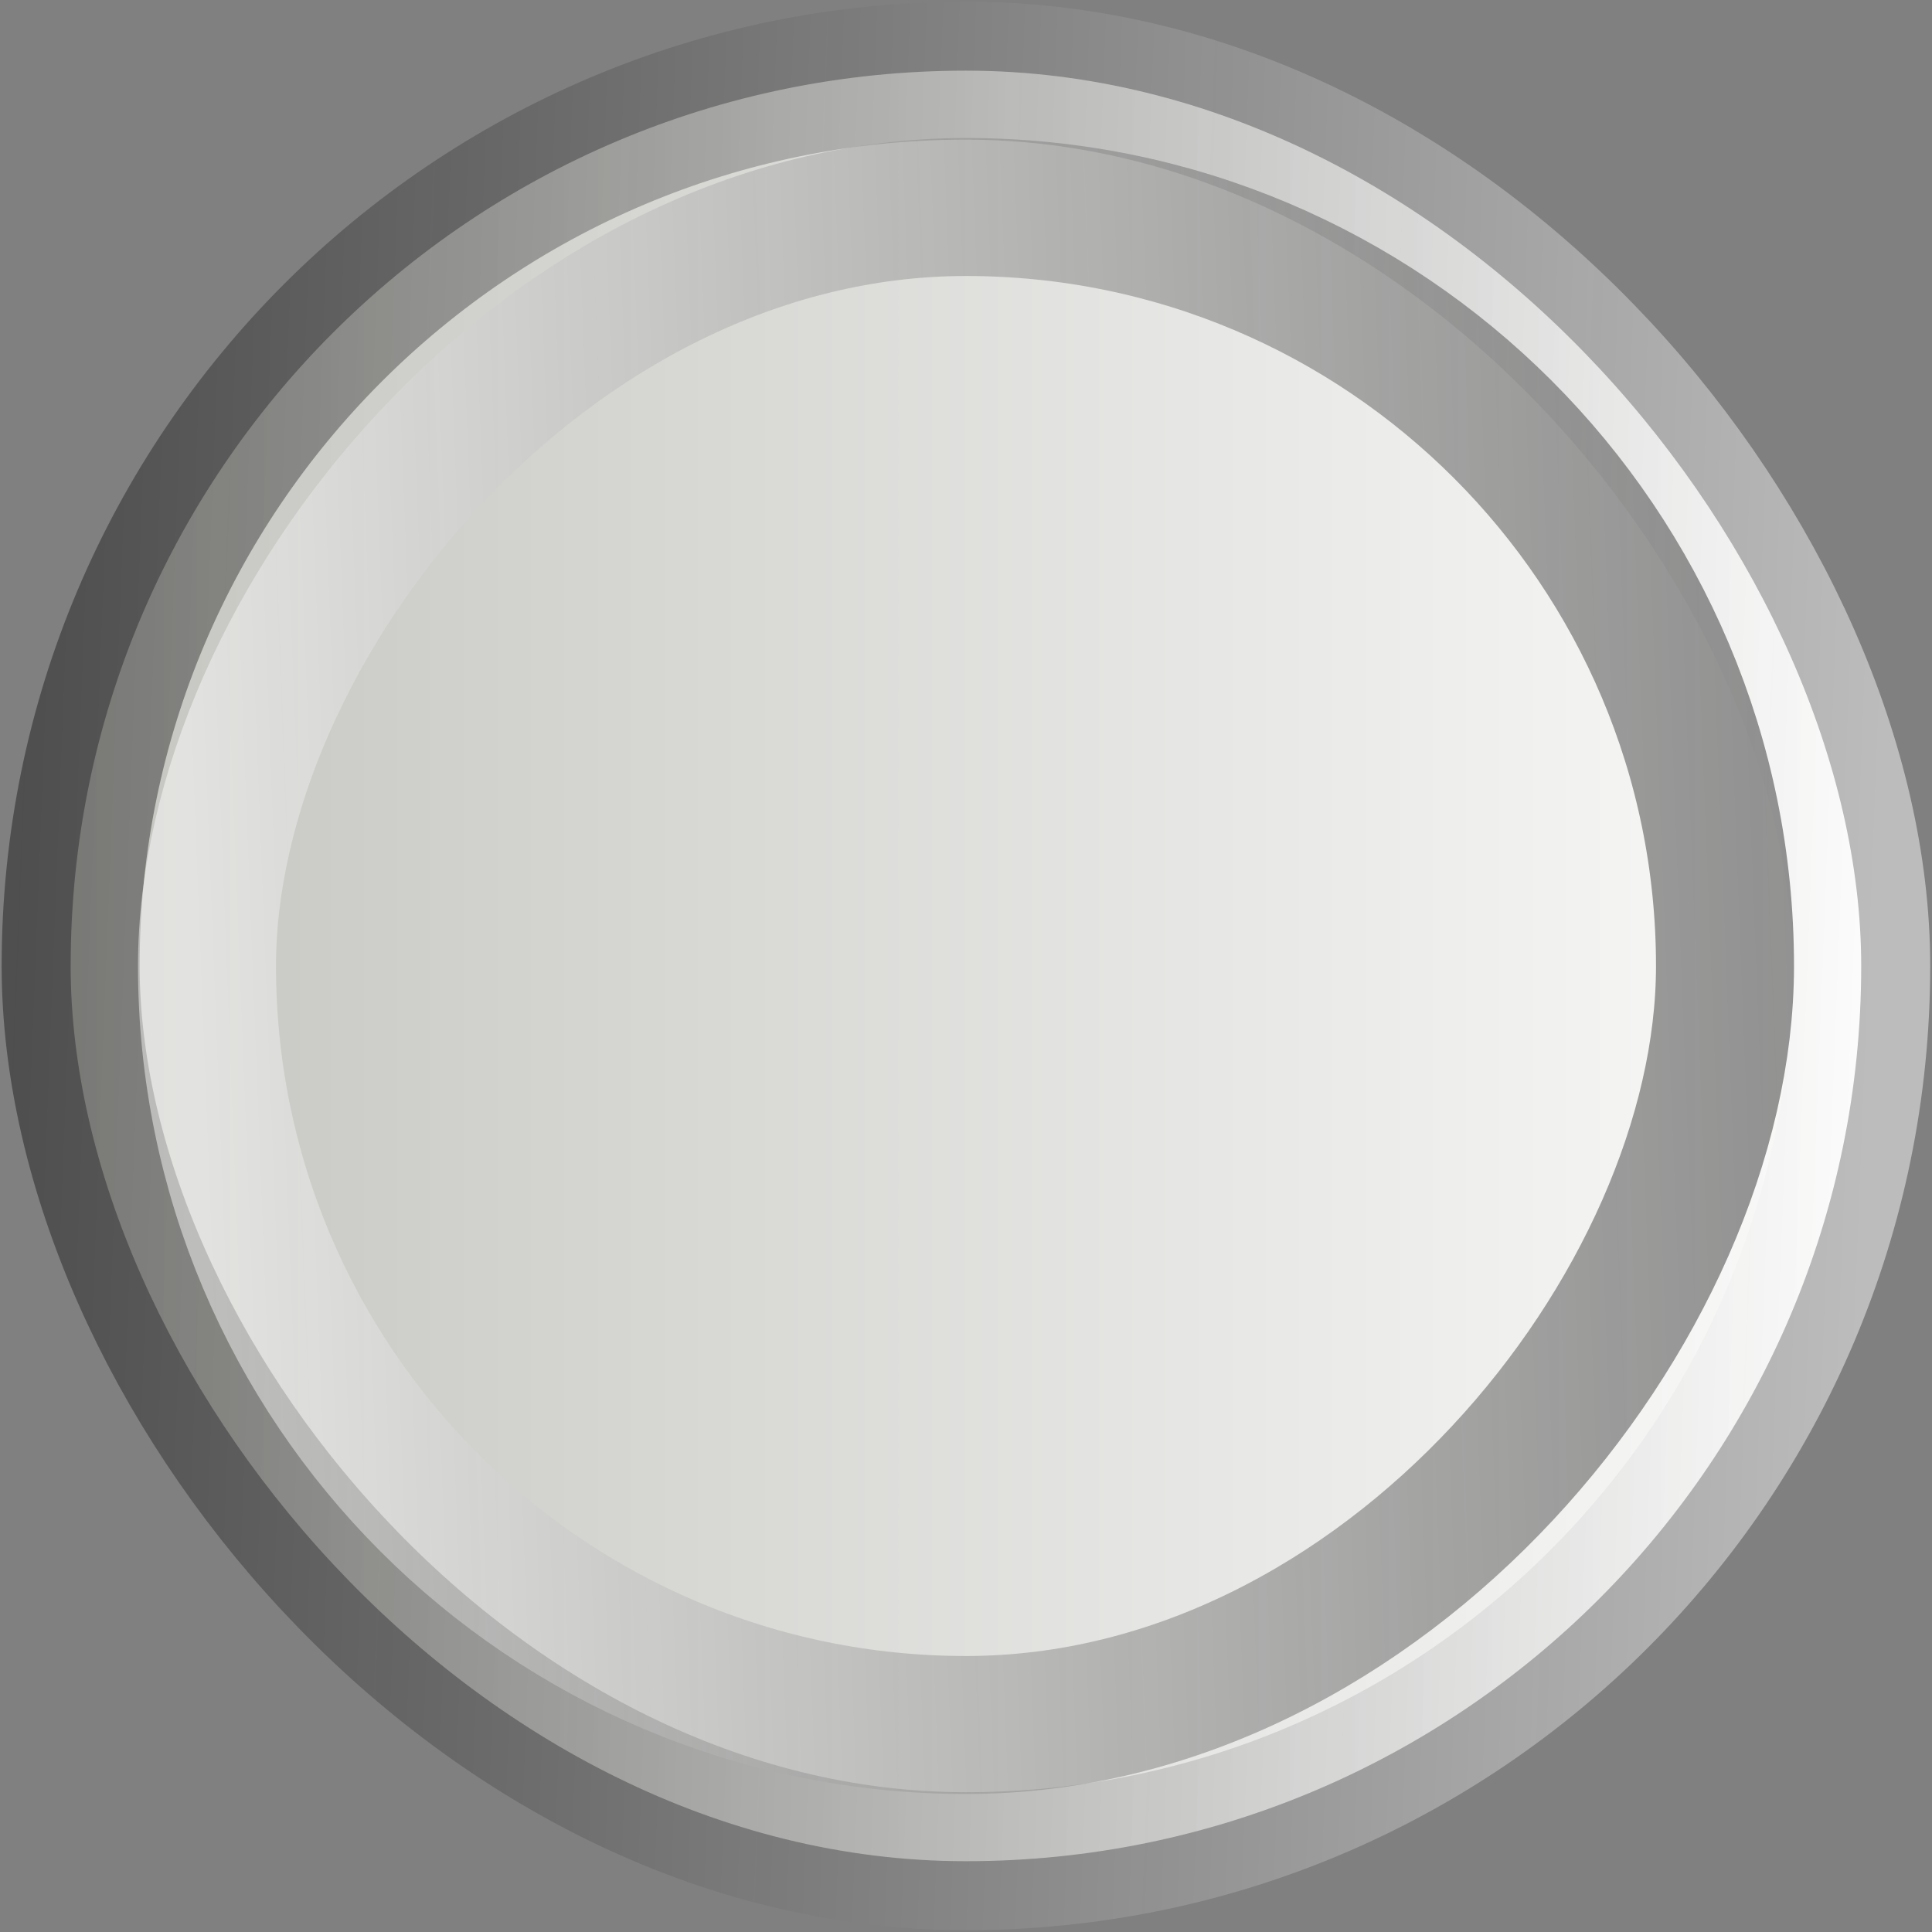 <?xml version="1.0" encoding="UTF-8" standalone="no"?>
<!-- Created with Inkscape (http://www.inkscape.org/) -->
<svg
   xmlns:dc="http://purl.org/dc/elements/1.1/"
   xmlns:cc="http://web.resource.org/cc/"
   xmlns:rdf="http://www.w3.org/1999/02/22-rdf-syntax-ns#"
   xmlns:svg="http://www.w3.org/2000/svg"
   xmlns="http://www.w3.org/2000/svg"
   xmlns:xlink="http://www.w3.org/1999/xlink"
   xmlns:sodipodi="http://sodipodi.sourceforge.net/DTD/sodipodi-0.dtd"
   xmlns:inkscape="http://www.inkscape.org/namespaces/inkscape"
   width="14"
   height="14"
   id="svg1307"
   sodipodi:version="0.32"
   inkscape:version="0.45.1"
   sodipodi:docbase="/home/emrah/.themes/Cillop/gtk-2.0"
   sodipodi:docname="trough2.svg"
   version="1.0"
   inkscape:export-filename="/home/emrah/.themes/Polycarbonate-0.5/gtk-2.0/trough2.png"
   inkscape:export-xdpi="90"
   inkscape:export-ydpi="90"
   inkscape:output_extension="org.inkscape.output.svg.inkscape">
  <rect width="100%" height="100%" fill="#808080" stroke="none"/>
  <defs
     id="defs1309">
    <linearGradient
       id="linearGradient5808">
      <stop
         style="stop-color:#000000;stop-opacity:0.431;"
         offset="0"
         id="stop5810" />
      <stop
         style="stop-color:#ffffff;stop-opacity:0.471;"
         offset="1"
         id="stop5812" />
    </linearGradient>
    <linearGradient
       id="linearGradient16819">
      <stop
         id="stop16821"
         offset="0"
         style="stop-color:#ffffff;stop-opacity:1;" />
      <stop
         id="stop16823"
         offset="1"
         style="stop-color:#c0c1bb;stop-opacity:1;" />
    </linearGradient>
    <linearGradient
       inkscape:collect="always"
       xlink:href="#linearGradient16819"
       id="linearGradient3290"
       gradientUnits="userSpaceOnUse"
       gradientTransform="matrix(1.193,0,0,0.221,1.351,-13.637)"
       x1="-13.393"
       y1="30"
       x2="-0.597"
       y2="30" />
    <linearGradient
       inkscape:collect="always"
       xlink:href="#linearGradient5808"
       id="linearGradient3292"
       gradientUnits="userSpaceOnUse"
       gradientTransform="matrix(1.193,0,0,0.221,1.351,-13.637)"
       x1="-0.562"
       y1="35.138"
       x2="-12.579"
       y2="35.051" />
    <linearGradient
       inkscape:collect="always"
       xlink:href="#linearGradient5808"
       id="linearGradient3298"
       gradientUnits="userSpaceOnUse"
       gradientTransform="matrix(1.011,0,0,0.188,14.08,-12.627)"
       x1="-0.562"
       y1="35.138"
       x2="-12.579"
       y2="35.051" />
  </defs>
  <sodipodi:namedview
     id="base"
     pagecolor="#dddddd"
     bordercolor="#666666"
     borderopacity="1.0"
     inkscape:pageopacity="1"
     inkscape:pageshadow="2"
     inkscape:zoom="45.933332"
     inkscape:cx="8.0984692"
     inkscape:cy="7.229651"
     inkscape:current-layer="layer1"
     showgrid="true"
     inkscape:grid-bbox="true"
     inkscape:document-units="px"
     inkscape:window-width="1024"
     inkscape:window-height="716"
     inkscape:window-x="0"
     inkscape:window-y="52"
     borderlayer="top"
     showguides="true"
     inkscape:guide-bbox="true" />
  <g
     id="layer1"
     inkscape:label="Layer 1"
     inkscape:groupmode="layer">
    <rect
       style="fill:url(#linearGradient3290);fill-opacity:1;fill-rule:evenodd;stroke:url(#linearGradient3292);stroke-width:1;stroke-linecap:square;stroke-linejoin:miter;stroke-miterlimit:4;stroke-dasharray:none;stroke-dashoffset:1.56;stroke-opacity:1"
       id="rect4896"
       width="12.975"
       height="12.975"
       x="-13.487"
       y="-13.487"
       rx="6.487"
       ry="6.487"
       transform="scale(-1,-1)" />
    <rect
       transform="scale(1,-1)"
       ry="5.5"
       rx="5.5"
       y="-12.5"
       x="1.5"
       height="11"
       width="11"
       id="rect3294"
       style="fill:none;fill-opacity:1;fill-rule:evenodd;stroke:url(#linearGradient3298);stroke-width:1;stroke-linecap:square;stroke-linejoin:miter;stroke-miterlimit:4;stroke-dasharray:none;stroke-dashoffset:1.56;stroke-opacity:1" />
  </g>
</svg>
